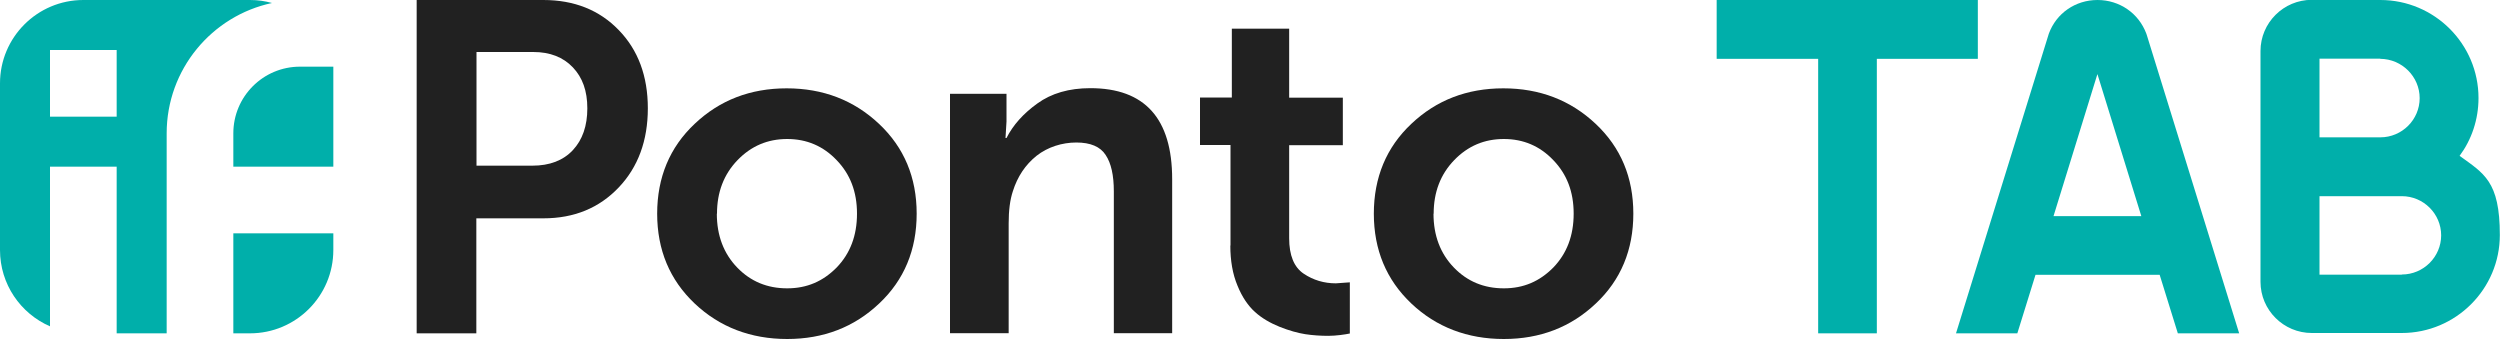 <?xml version="1.0" encoding="UTF-8"?>
<svg id="Layer_1" xmlns="http://www.w3.org/2000/svg" version="1.1" viewBox="0 0 1500 203.4">
  <!-- Generator: Adobe Illustrator 29.3.1, SVG Export Plug-In . SVG Version: 2.1.0 Build 151)  -->
  <defs>
    <style>
      .st0 {
        fill: #212121;
      }

      .st1 {
        fill: #00afaa;
      }

      .st2 {
        fill: #00afaa;
      }
    </style>
  </defs>
  <g>
    <path class="st2" d="M1475.7,93.6c7.2-9.7,11.4-21.8,11.4-34.8,0-32.4-26.4-58.8-58.9-58.8h0c0-.1-41.1-.1-41.1-.1-17,0-30.8,13.8-30.8,30.7v138.5c0,16.9,13.8,30.7,30.8,30.7h53.9c32.5,0,58.9-26.4,58.9-58.8s-9.6-36.9-24.3-47.6ZM1428.2,35.3h0c13,.1,23.6,10.7,23.6,23.6s-10.6,23.5-23.6,23.5h0s-36.5,0-36.5,0v-47.2h36.5ZM1441.1,164.8h-49.4v-47.1h49.4c13,0,23.6,10.6,23.6,23.5s-10.6,23.5-23.6,23.5Z"/>
    <polygon class="st2" points="1126.1 200 1090.9 200 1090.9 35.3 1030 35.3 1030 0 1186.7 0 1186.7 35.3 1126.1 35.3 1126.1 200"/>
    <path class="st2" d="M1210.4,200l10.9-35.1h74.5l10.9,35.1h36.8l-55.4-178.9-.3-.9C1283.2,7.9,1271.7,0,1258.5,0s-24.7,7.9-29.2,20.2l-55.7,179.8h36.8ZM1258.5,44.6l26.3,85.1h-52.7l26.3-85.1Z"/>
  </g>
  <g>
    <g>
      <path class="st1" d="M140,80v20h60v-60h-20c-22.1,0-40,17.9-40,40Z"/>
      <path class="st1" d="M163.2,1.8C159,.6,154.6,0,150,0H50C22.4,0,0,22.4,0,50v100c0,20.5,12.3,38.1,30,45.8v-95.8h40v100h30v-120c0-38.4,27.1-70.5,63.2-78.2ZM70,70H30V30h40v40Z"/>
      <path class="st1" d="M140,200h10c27.6,0,50-22.4,50-50v-10h-60v60Z"/>
    </g>
    <path class="st0" d="M250,200V0h76c18.5,0,33.6,6,45.2,18,11.7,12,17.5,27.7,17.5,47s-5.8,35.2-17.5,47.5c-11.7,12.3-26.7,18.5-45.2,18.5h-40.2v69h-35.8ZM285.8,99.4h33.6c10.4,0,18.5-3.1,24.3-9.3,5.8-6.2,8.7-14.6,8.7-25.1s-2.9-18.5-8.7-24.6c-5.8-6.1-13.7-9.2-23.7-9.2h-34.1v68.2Z"/>
    <path class="st0" d="M416.8,182.1c-15-14.2-22.5-32.2-22.5-53.9s7.5-39.8,22.5-53.9c15-14.2,33.4-21.3,55.2-21.3s40.3,7.1,55.4,21.3c15.1,14.2,22.6,32.2,22.6,53.9s-7.5,39.8-22.5,53.9c-15,14.2-33.4,21.3-55.2,21.3s-40.5-7.1-55.5-21.3ZM430.1,128.2c0,13.1,4.1,23.9,12.2,32.3,8.1,8.4,18.1,12.5,30,12.5s21.5-4.2,29.7-12.5c8.1-8.4,12.2-19.1,12.2-32.3s-4.1-23.7-12.2-32.1c-8.1-8.5-18-12.7-29.7-12.7s-21.6,4.2-29.8,12.7c-8.2,8.5-12.3,19.2-12.3,32.1Z"/>
    <path class="st0" d="M570,200V56.3h33.9v16.6l-.6,9.9h.6c3.9-7.7,10-14.6,18.5-20.7,8.4-6.1,19-9.2,31.8-9.2,32.7,0,49.1,18.2,49.1,54.6v92.4h-35v-85.1c0-9.6-1.6-16.9-4.9-21.8-3.2-5-9.1-7.5-17.6-7.5s-17.2,2.7-23.9,8c-6.7,5.4-11.4,12.4-14.2,21.3-1.7,5.1-2.5,11.5-2.5,19.2v65.9h-35.2Z"/>
    <path class="st0" d="M738.3,147.3v-60.3h-18.3v-28.5h19.1V17.2h34.4v41.4h32.2v28.5h-32.2v55.8c0,10.3,2.9,17.4,8.7,21.3,5.8,3.9,12.3,5.8,19.3,5.8l8.4-.6v30.7c-2.8.6-8.4,1.4-12.9,1.4s-9.4-.3-13.9-1c-4.4-.7-9.5-2.1-15.3-4.4-5.7-2.3-10.7-5.2-14.8-8.9s-7.7-8.9-10.5-15.8c-2.9-6.9-4.3-14.9-4.3-24.1Z"/>
    <path class="st0" d="M846.8,182.1c-15-14.2-22.5-32.2-22.5-53.9s7.5-39.8,22.5-53.9c15-14.2,33.4-21.3,55.2-21.3s40.3,7.1,55.4,21.3c15.1,14.2,22.6,32.2,22.6,53.9s-7.5,39.8-22.5,53.9c-15,14.2-33.4,21.3-55.2,21.3s-40.5-7.1-55.5-21.3ZM860.1,128.2c0,13.1,4.1,23.9,12.2,32.3,8.1,8.4,18.1,12.5,30,12.5s21.5-4.2,29.7-12.5c8.1-8.4,12.2-19.1,12.2-32.3s-4.1-23.7-12.2-32.1c-8.1-8.5-18-12.7-29.7-12.7s-21.6,4.2-29.8,12.7c-8.2,8.5-12.3,19.2-12.3,32.1Z"/>
  </g>
</svg>